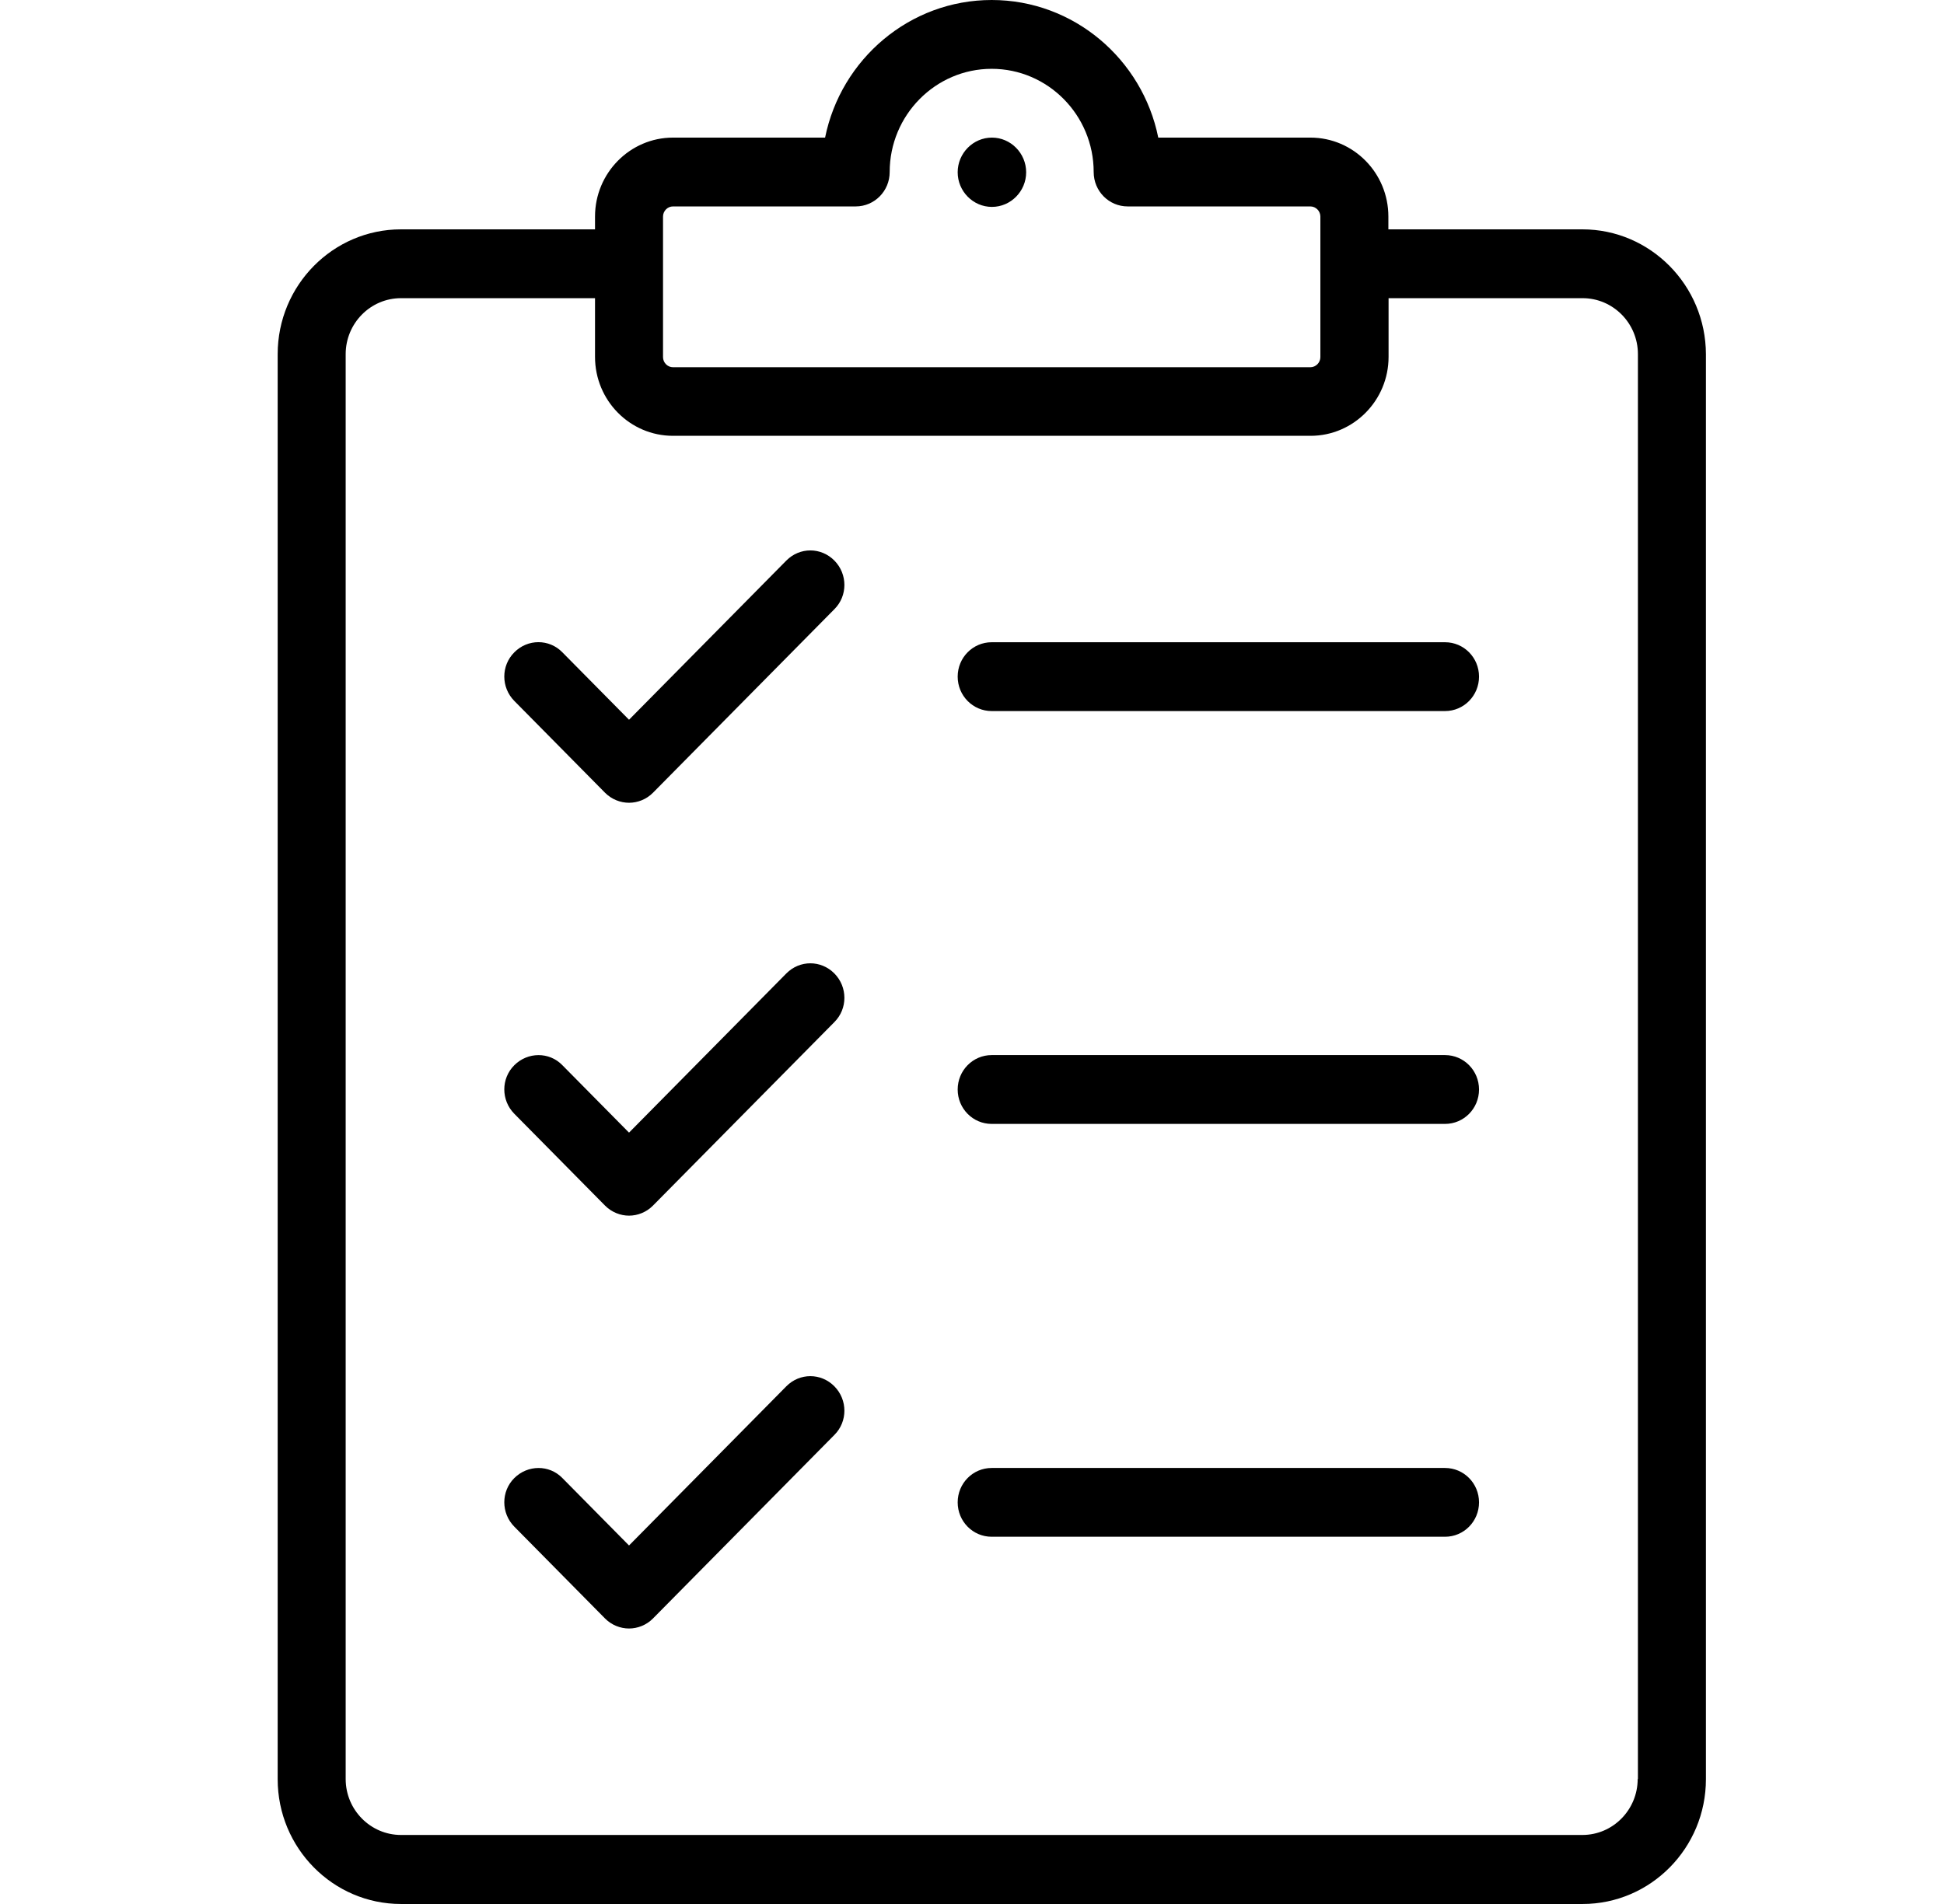 <svg width="49" height="48" viewBox="0 0 49 48" fill="none" xmlns="http://www.w3.org/2000/svg"><path d="M39.885 5.782H34.995V5.459C34.995 4.36 34.115 3.469 33.029 3.469H29.195C28.796 1.492 27.064 0 24.996 0C22.928 0 21.197 1.492 20.797 3.469H16.963C15.883 3.469 14.998 4.36 14.998 5.459V5.782H10.107C8.393 5.782 6.999 7.193 6.999 8.928V44.854C6.999 46.589 8.393 48 10.107 48H39.891C41.605 48 42.999 46.589 42.999 44.854V8.928C42.993 7.193 41.599 5.782 39.885 5.782ZM16.712 5.459C16.712 5.32 16.826 5.204 16.963 5.204H21.568C22.042 5.204 22.425 4.817 22.425 4.337C22.425 2.903 23.579 1.735 24.996 1.735C26.413 1.735 27.567 2.903 27.567 4.337C27.567 4.817 27.95 5.204 28.424 5.204H33.029C33.166 5.204 33.281 5.32 33.281 5.459V9.003C33.281 9.142 33.166 9.258 33.029 9.258H16.963C16.826 9.258 16.712 9.142 16.712 9.003V5.459ZM41.279 44.849C41.279 45.623 40.657 46.26 39.885 46.26H10.107C9.342 46.26 8.713 45.629 8.713 44.849V8.928C8.713 8.153 9.336 7.517 10.107 7.517H14.998V8.997C14.998 10.096 15.878 10.987 16.963 10.987H33.035C34.115 10.987 35 10.096 35 8.997V7.517H39.891C40.657 7.517 41.285 8.147 41.285 8.928V44.849H41.279ZM37.28 17.058C37.28 17.538 36.897 17.926 36.423 17.926H24.996C24.522 17.926 24.139 17.538 24.139 17.058C24.139 16.578 24.522 16.191 24.996 16.191H36.423C36.897 16.191 37.28 16.578 37.28 17.058ZM24.139 4.343C24.139 3.863 24.528 3.469 25.002 3.469C25.476 3.469 25.865 3.863 25.865 4.343C25.865 4.823 25.476 5.216 25.002 5.216C24.528 5.216 24.139 4.823 24.139 4.343ZM21.031 14.132C21.368 14.473 21.368 15.023 21.031 15.358L16.46 19.984C16.295 20.152 16.072 20.238 15.855 20.238C15.638 20.238 15.415 20.152 15.249 19.984L12.964 17.671C12.627 17.33 12.627 16.781 12.964 16.445C13.301 16.104 13.844 16.104 14.175 16.445L15.855 18.145L19.82 14.132C20.157 13.791 20.694 13.791 21.031 14.132ZM37.28 27.467C37.28 27.947 36.897 28.334 36.423 28.334H24.996C24.522 28.334 24.139 27.947 24.139 27.467C24.139 26.987 24.522 26.599 24.996 26.599H36.423C36.897 26.599 37.28 26.987 37.28 27.467ZM21.031 24.541C21.368 24.882 21.368 25.431 21.031 25.767L16.46 30.392C16.295 30.56 16.072 30.647 15.855 30.647C15.638 30.647 15.415 30.56 15.249 30.392L12.964 28.079C12.627 27.738 12.627 27.189 12.964 26.854C13.301 26.518 13.844 26.512 14.175 26.854L15.855 28.554L19.82 24.541C20.157 24.2 20.694 24.2 21.031 24.541ZM37.28 37.875C37.28 38.355 36.897 38.742 36.423 38.742H24.996C24.522 38.742 24.139 38.355 24.139 37.875C24.139 37.395 24.522 37.008 24.996 37.008H36.423C36.897 37.008 37.28 37.395 37.28 37.875ZM21.031 34.949C21.368 35.29 21.368 35.84 21.031 36.175L16.46 40.801C16.295 40.969 16.072 41.055 15.855 41.055C15.638 41.055 15.415 40.969 15.249 40.801L12.964 38.488C12.627 38.147 12.627 37.597 12.964 37.262C13.301 36.927 13.844 36.921 14.175 37.262L15.855 38.962L19.82 34.949C20.157 34.608 20.694 34.608 21.031 34.949Z" fill="black"/></svg>